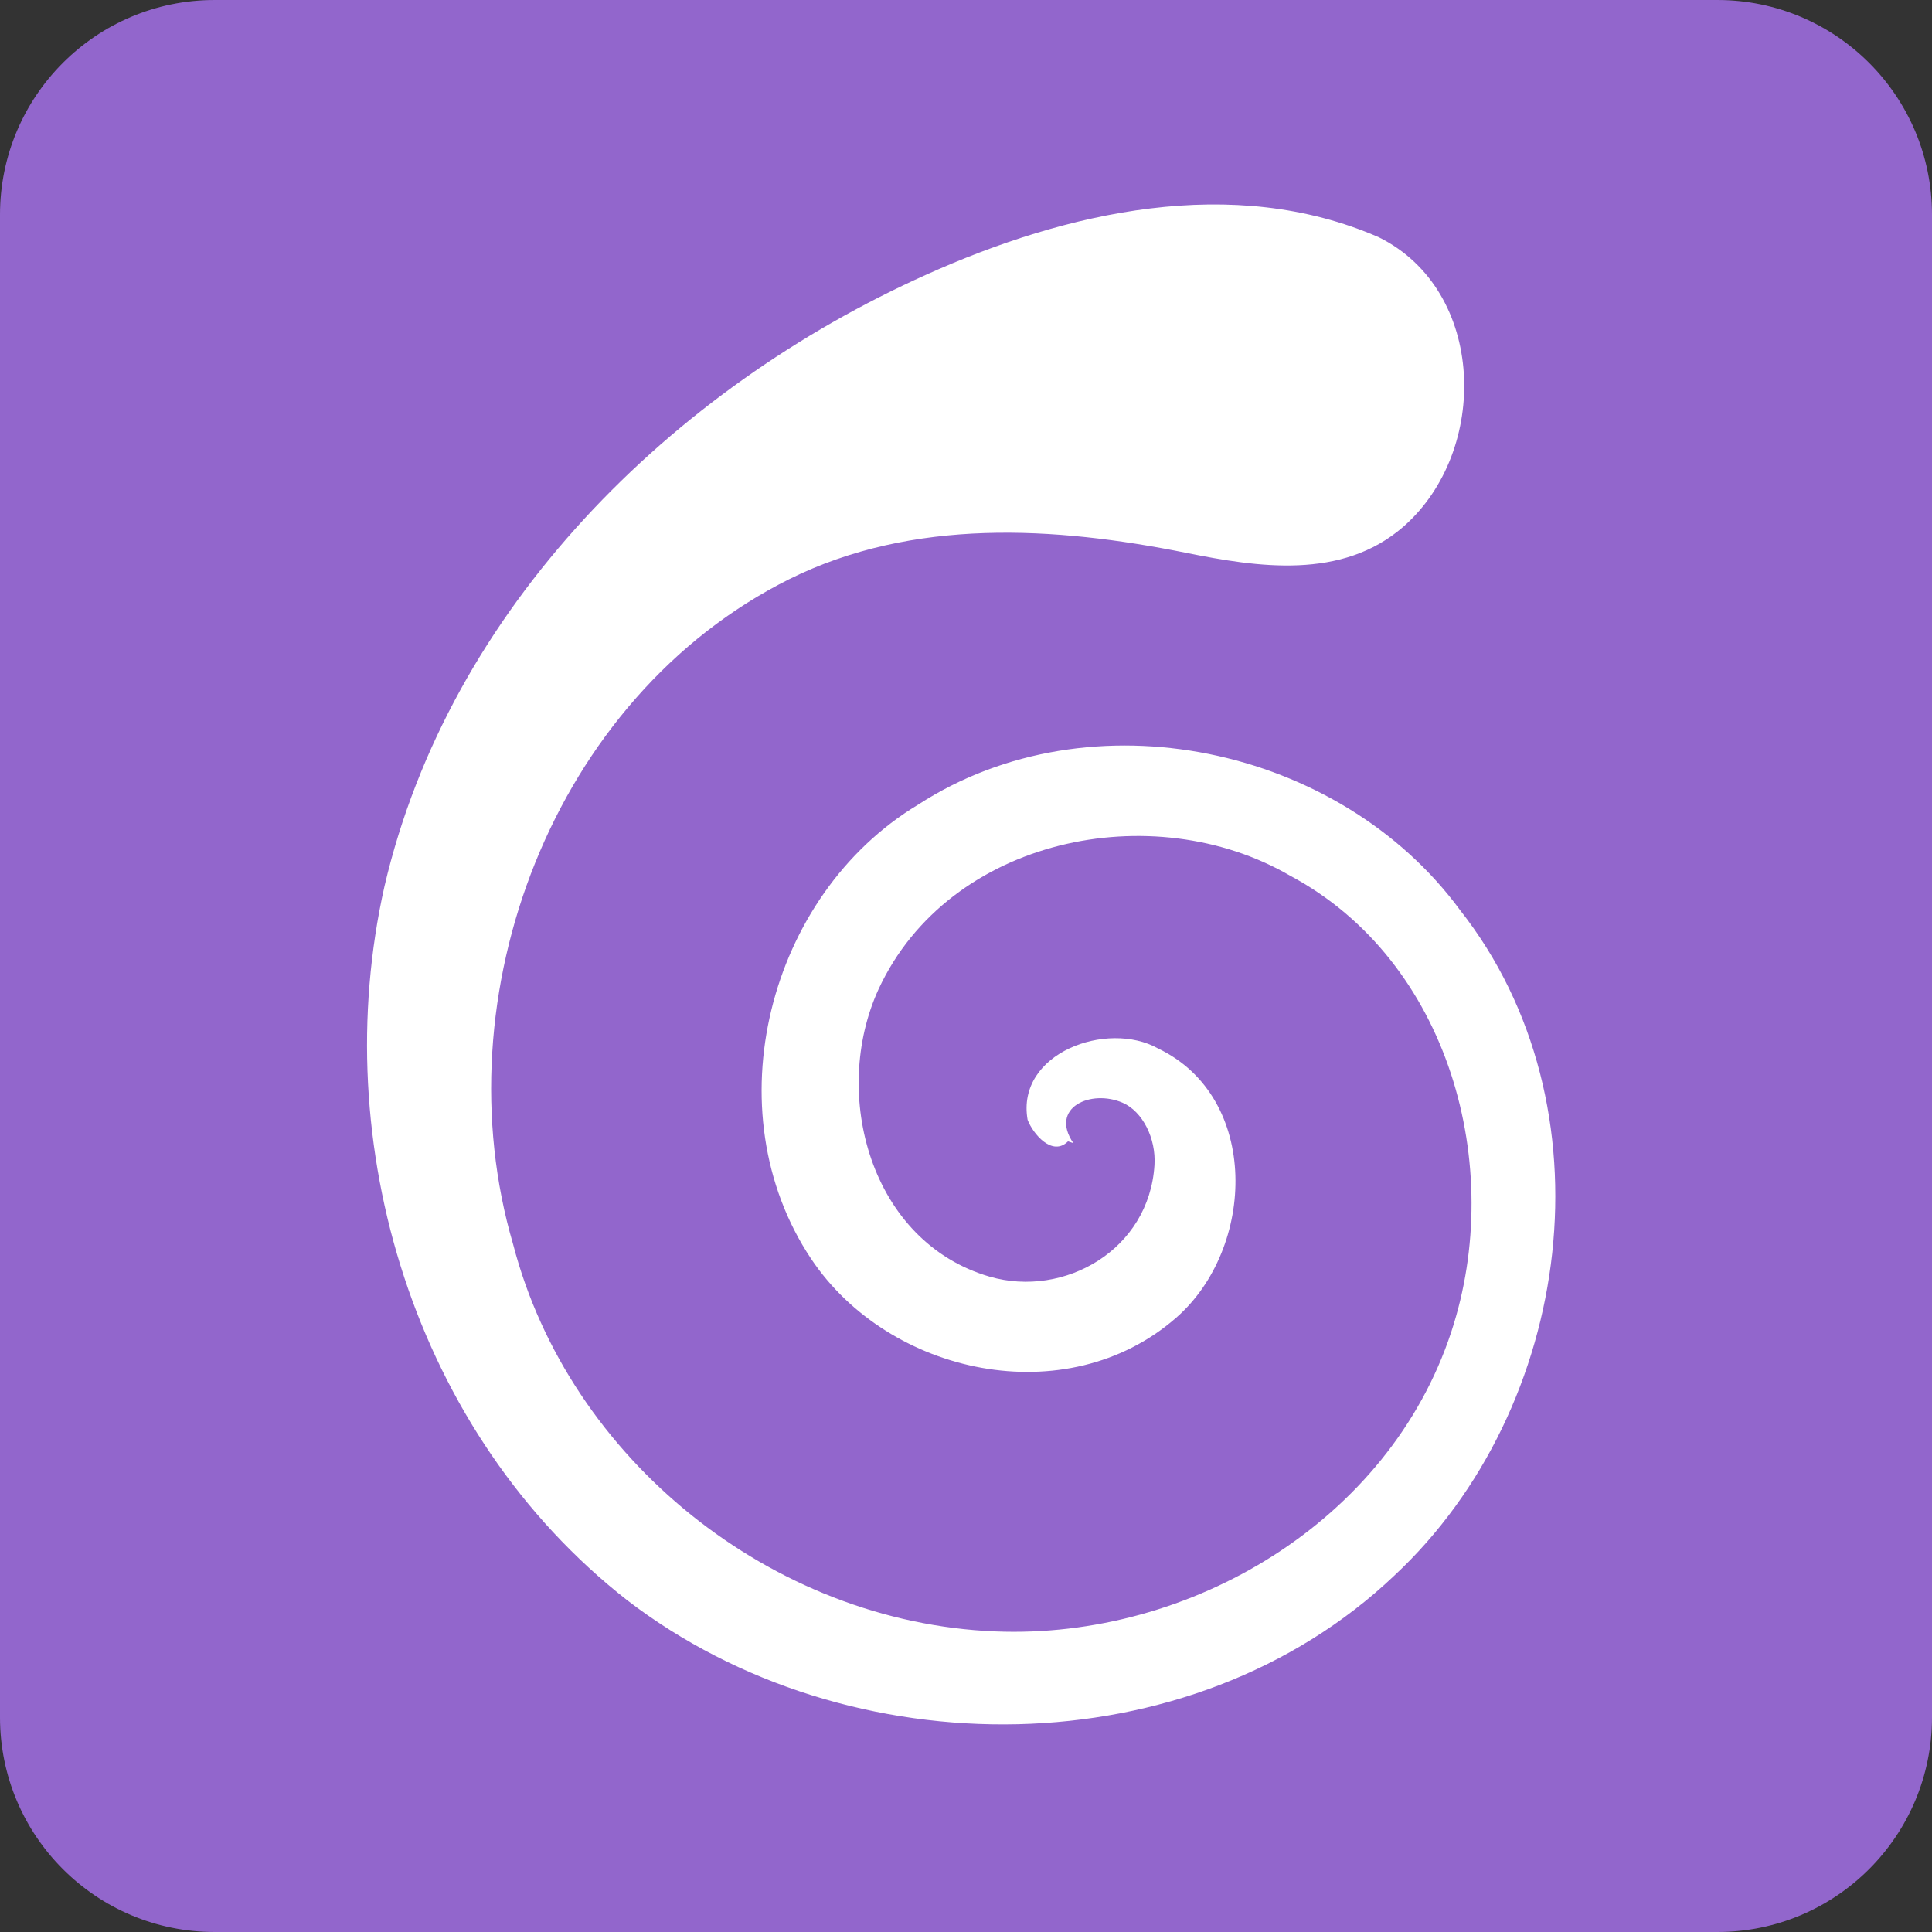 <?xml version="1.0" encoding="UTF-8"?>
<svg version="1.1" viewBox="0 0 36 36" xmlns="http://www.w3.org/2000/svg">
	<rect x="0" y="0" width="36" height="36" fill="#333333" stroke="none"/>
	<path d="M36 32c0 2.209-1.791 4-4 4H4c-2.209 0-4-1.791-4-4V4c0-2.209 1.791-4 4-4h28c2.209 0 4 1.791 4 4v28z" fill="#9266CC"/>
	<path d="m20 21.3c-0.451-0.662 0.329-1.01 0.921-0.751 0.369 0.162 0.622 0.661 0.591 1.16-0.098 1.58-1.68 2.48-3.07 2.08-2.22-0.643-2.97-3.4-2.07-5.36 1.31-2.82 5.11-3.6 7.67-2.11 2.96 1.58 4.02 5.41 3 8.5-1.16 3.53-4.86 5.73-8.5 5.58-4.16-0.169-7.94-3.21-8.98-7.21-1.36-4.63 0.737-10.2 5.15-12.4 2.3-1.14 4.94-0.981 7.39-0.488 1.33 0.268 2.9 0.513 4.05-0.489 1.61-1.41 1.54-4.4-0.458-5.39-2.72-1.19-5.83-0.476-8.43 0.694-4.75 2.13-8.89 6.21-10.1 11.4-1.08 4.8 0.558 10.2 4.52 13.3 4.13 3.17 10.5 3.15 14.3-0.46 3.34-3.12 4.09-8.76 1.22-12.4-2.24-3.05-6.88-4.05-10.1-1.96-2.79 1.68-3.83 5.7-1.99 8.46 1.45 2.17 4.76 2.88 6.8 1.1 1.49-1.3 1.57-4.11-0.336-5.02-0.945-0.53-2.65 0.084-2.43 1.33 0.1 0.262 0.46 0.693 0.753 0.401z" fill="#fff"/>
</svg>
